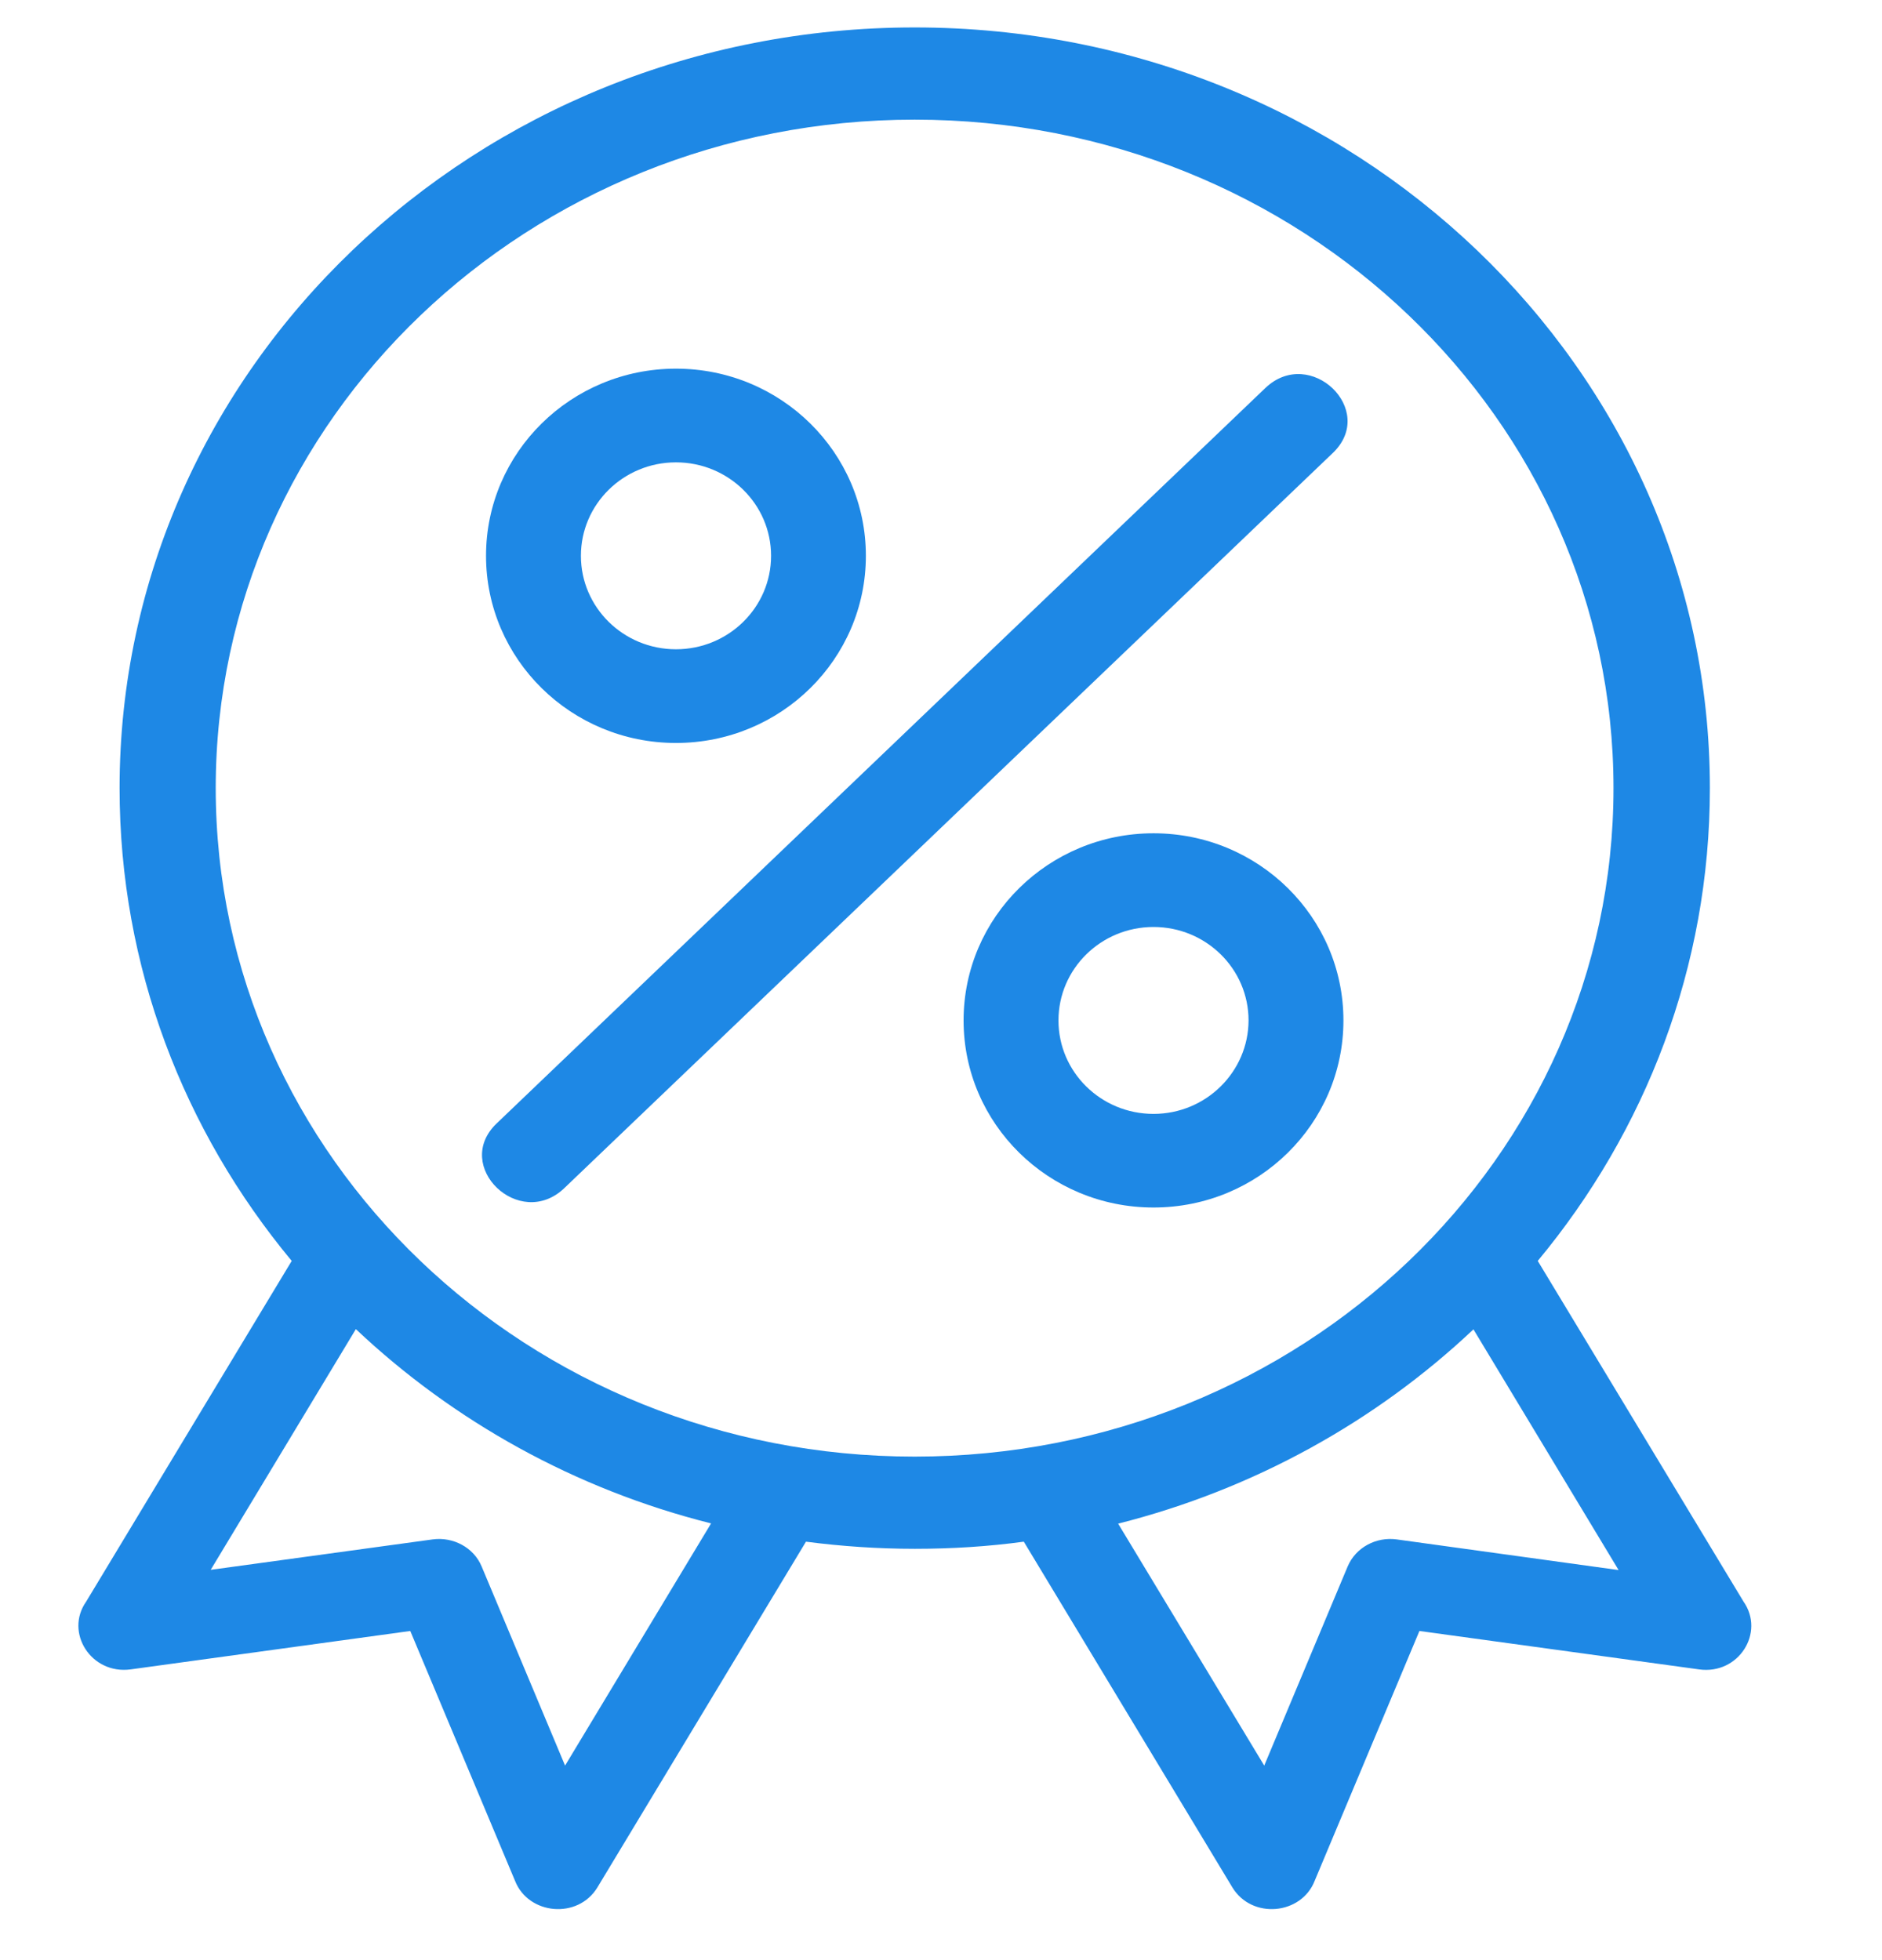 <svg width="24" height="25" viewBox="0 0 24 25" fill="none" xmlns="http://www.w3.org/2000/svg">
    <g clip-path="url(#clip0_1969_110367)">
        <path
            d="M11.663 1.522C6.741 1.522 2.751 5.34 2.751 10.049C2.751 12.403 3.748 14.536 5.361 16.079C6.973 17.622 9.202 18.575 11.663 18.575C14.125 18.575 16.353 17.622 17.966 16.079C19.579 14.536 20.576 12.403 20.576 10.049C20.579 5.342 16.589 1.522 11.663 1.522Z"
            fill="" />
        <path
            d="M15.898 2.544C12.706 3.95 9.808 7.296 8.405 11.668C7.747 13.72 7.495 15.758 7.599 17.641C8.817 18.241 10.2 18.579 11.664 18.579C14.126 18.579 16.354 17.625 17.967 16.082C19.58 14.539 20.577 12.407 20.577 10.052C20.579 6.808 18.684 3.988 15.898 2.544Z"
            fill="" />
        <path
            d="M2.687 20.022L5.52 19.634C5.781 19.599 6.041 19.736 6.145 19.979L7.209 22.519L9.071 19.433C7.335 18.994 5.781 18.126 4.54 16.955L2.687 20.022Z"
            fill="" />
        <path
            d="M8.181 20.904L9.068 19.433C8.612 19.318 8.167 19.173 7.738 18.999C7.839 19.661 7.987 20.298 8.181 20.904Z"
            fill="" />
        <path
            d="M14.26 19.433L16.122 22.519L17.186 19.979C17.287 19.735 17.55 19.599 17.81 19.634L20.644 20.022L18.793 16.952C17.553 18.125 15.999 18.993 14.26 19.433Z"
            fill="" />
        <path
            d="M8.62 9.476C9.959 9.476 11.042 8.407 11.042 7.089C11.042 5.771 9.959 4.702 8.62 4.702C7.282 4.702 6.198 5.771 6.198 7.089C6.198 8.407 7.282 9.476 8.62 9.476ZM8.62 5.897C9.289 5.897 9.833 6.43 9.833 7.089C9.833 7.748 9.289 8.281 8.62 8.281C7.951 8.281 7.408 7.748 7.408 7.089C7.408 6.43 7.951 5.897 8.62 5.897Z"
            fill="#1E88E5" />
        <path d=" M16.136 4.949L6.333 14.329C5.765 14.873 6.624 15.698 7.195 15.155L16.998
            5.776C17.567 5.23 16.707 4.405 16.136 4.949Z" fill="#1E88E5" />
        <path d=" M14.71 10.628C13.372 10.628 12.288 11.697 12.288 13.015C12.288 14.333 13.372 15.401
            14.71 15.401C16.049 15.401 17.132 14.333 17.132 13.015C17.132 11.697 16.049 10.628 14.71
            10.628ZM14.71 14.207C14.041 14.207 13.498 13.674 13.498 13.015C13.498 12.356 14.041 11.823
            14.71 11.823C15.379 11.823 15.922 12.356 15.922 13.015C15.92 13.671 15.379 14.207 14.71
            14.207Z" fill="#1E88E5" />
        <path d=" M19.61 16.082C20.985 14.426 21.805 12.332 21.805 10.052C21.805 4.695 17.267 0.35
            11.664 0.35C6.064 0.35 1.525 4.695 1.525 10.052C1.525 12.332 2.345 14.426 3.72
            16.082L1.099 20.427C0.822 20.82 1.161 21.359 1.665 21.292L5.232 20.802L6.568
            23.989C6.739 24.423 7.369 24.482 7.618 24.073L10.278 19.663C10.732 19.722 11.196 19.754
            11.667 19.754C12.137 19.754 12.602 19.725 13.056 19.663L15.716 24.073C15.965 24.482 16.595
            24.423 16.765 23.989L18.101 20.802L21.668 21.292C22.172 21.362 22.511 20.823 22.234
            20.427L19.61 16.082ZM7.206 22.519L6.142 19.979C6.041 19.736 5.778 19.599 5.518
            19.634L2.687 20.022L4.538 16.952C5.778 18.123 7.332 18.994 9.068 19.43L7.206
            22.519ZM11.664 18.578C9.203 18.578 6.974 17.625 5.361 16.082C3.748 14.539 2.751 12.407
            2.751 10.052C2.751 5.343 6.741 1.526 11.664 1.526C16.586 1.526 20.576 5.343 20.576
            10.052C20.576 12.407 19.579 14.539 17.967 16.082C16.354 17.625 14.125 18.578 11.664
            18.578ZM17.81 19.634C17.549 19.599 17.289 19.736 17.186 19.979L16.122 22.519L14.259
            19.433C15.995 18.994 17.549 18.126 18.79 16.955L20.641 20.025L17.81 19.634Z" fill="#1E88E5" />
    </g>
    <defs>
        <clipPath id=" clip0_1969_110367">
            <rect width="24" height="24" fill="white" transform="translate(0 0.35)" />
        </clipPath>
    </defs>
</svg>
